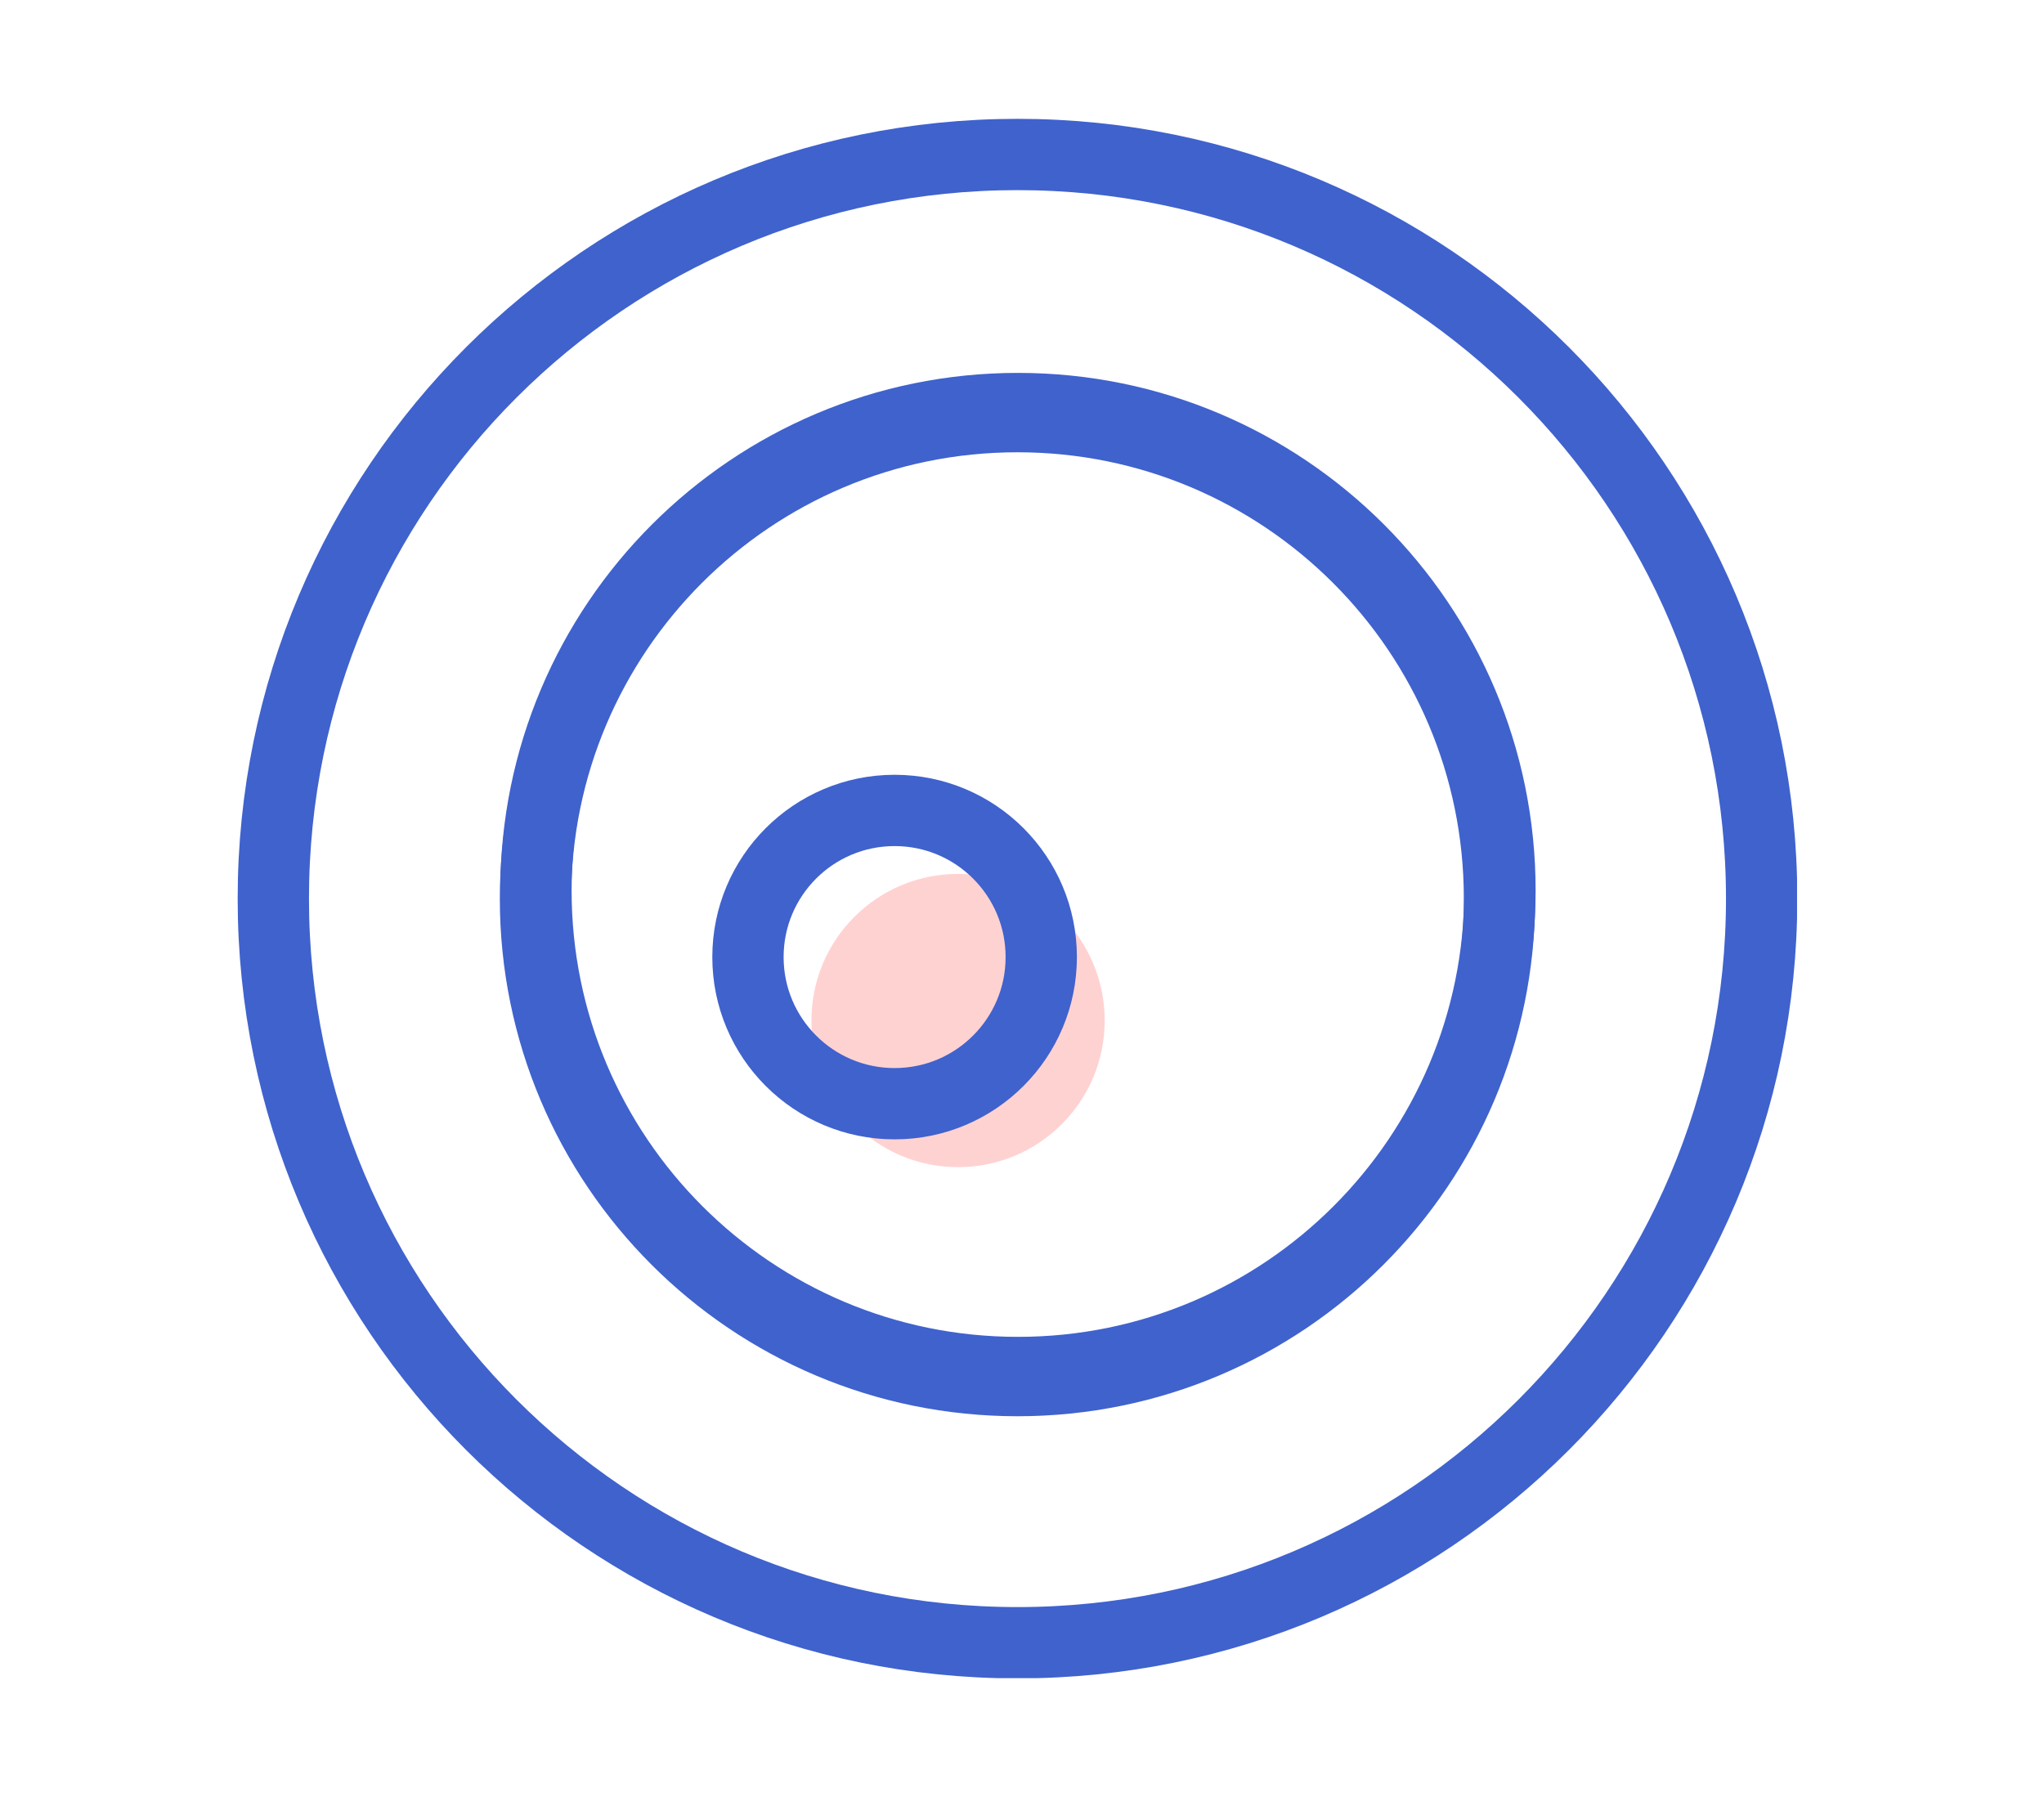 <svg width="86" height="76" viewBox="0 0 86 76" fill="none" xmlns="http://www.w3.org/2000/svg">
<g clip-path="url(#clip0_2555_14521)">
<path d="M40.31 49.11C43.718 49.11 46.48 46.348 46.48 42.94C46.48 39.532 43.718 36.77 40.31 36.77C36.902 36.77 34.14 39.532 34.14 42.94C34.14 46.348 36.902 49.11 40.31 49.11Z" fill="#FFD2D2"/>
<path d="M42.81 69.12C60.102 69.12 74.12 55.102 74.12 37.81C74.12 20.518 60.102 6.5 42.81 6.5C25.518 6.5 11.5 20.518 11.5 37.81C11.5 55.102 25.518 69.12 42.81 69.12Z" stroke="#3F62CD" stroke-width="3" stroke-miterlimit="10"/>
<path d="M42.81 58.09C54.01 58.09 63.09 49.01 63.09 37.81C63.09 26.61 54.01 17.53 42.81 17.53C31.61 17.53 22.53 26.61 22.53 37.81C22.53 49.01 31.61 58.09 42.81 58.09Z" stroke="#3F62CD" stroke-width="3" stroke-miterlimit="10"/>
<path d="M42.83 57.75C54.03 57.75 63.11 48.67 63.11 37.47C63.11 26.27 54.03 17.19 42.83 17.19C31.63 17.19 22.55 26.27 22.55 37.47C22.55 48.67 31.63 57.75 42.83 57.75Z" stroke="#3F62CD" stroke-width="3" stroke-miterlimit="10"/>
<path d="M37.64 46.44C41.048 46.44 43.81 43.678 43.81 40.27C43.81 36.862 41.048 34.1 37.64 34.1C34.232 34.1 31.47 36.862 31.47 40.27C31.47 43.678 34.232 46.44 37.64 46.44Z" stroke="#3F62CD" stroke-width="3" stroke-miterlimit="10"/>
</g>
<defs>
<clipPath id="clip0_2555_14521">
<rect width="65.61" height="65.61" fill="white" transform="translate(10 5)"/>
</clipPath>
</defs>
</svg>
